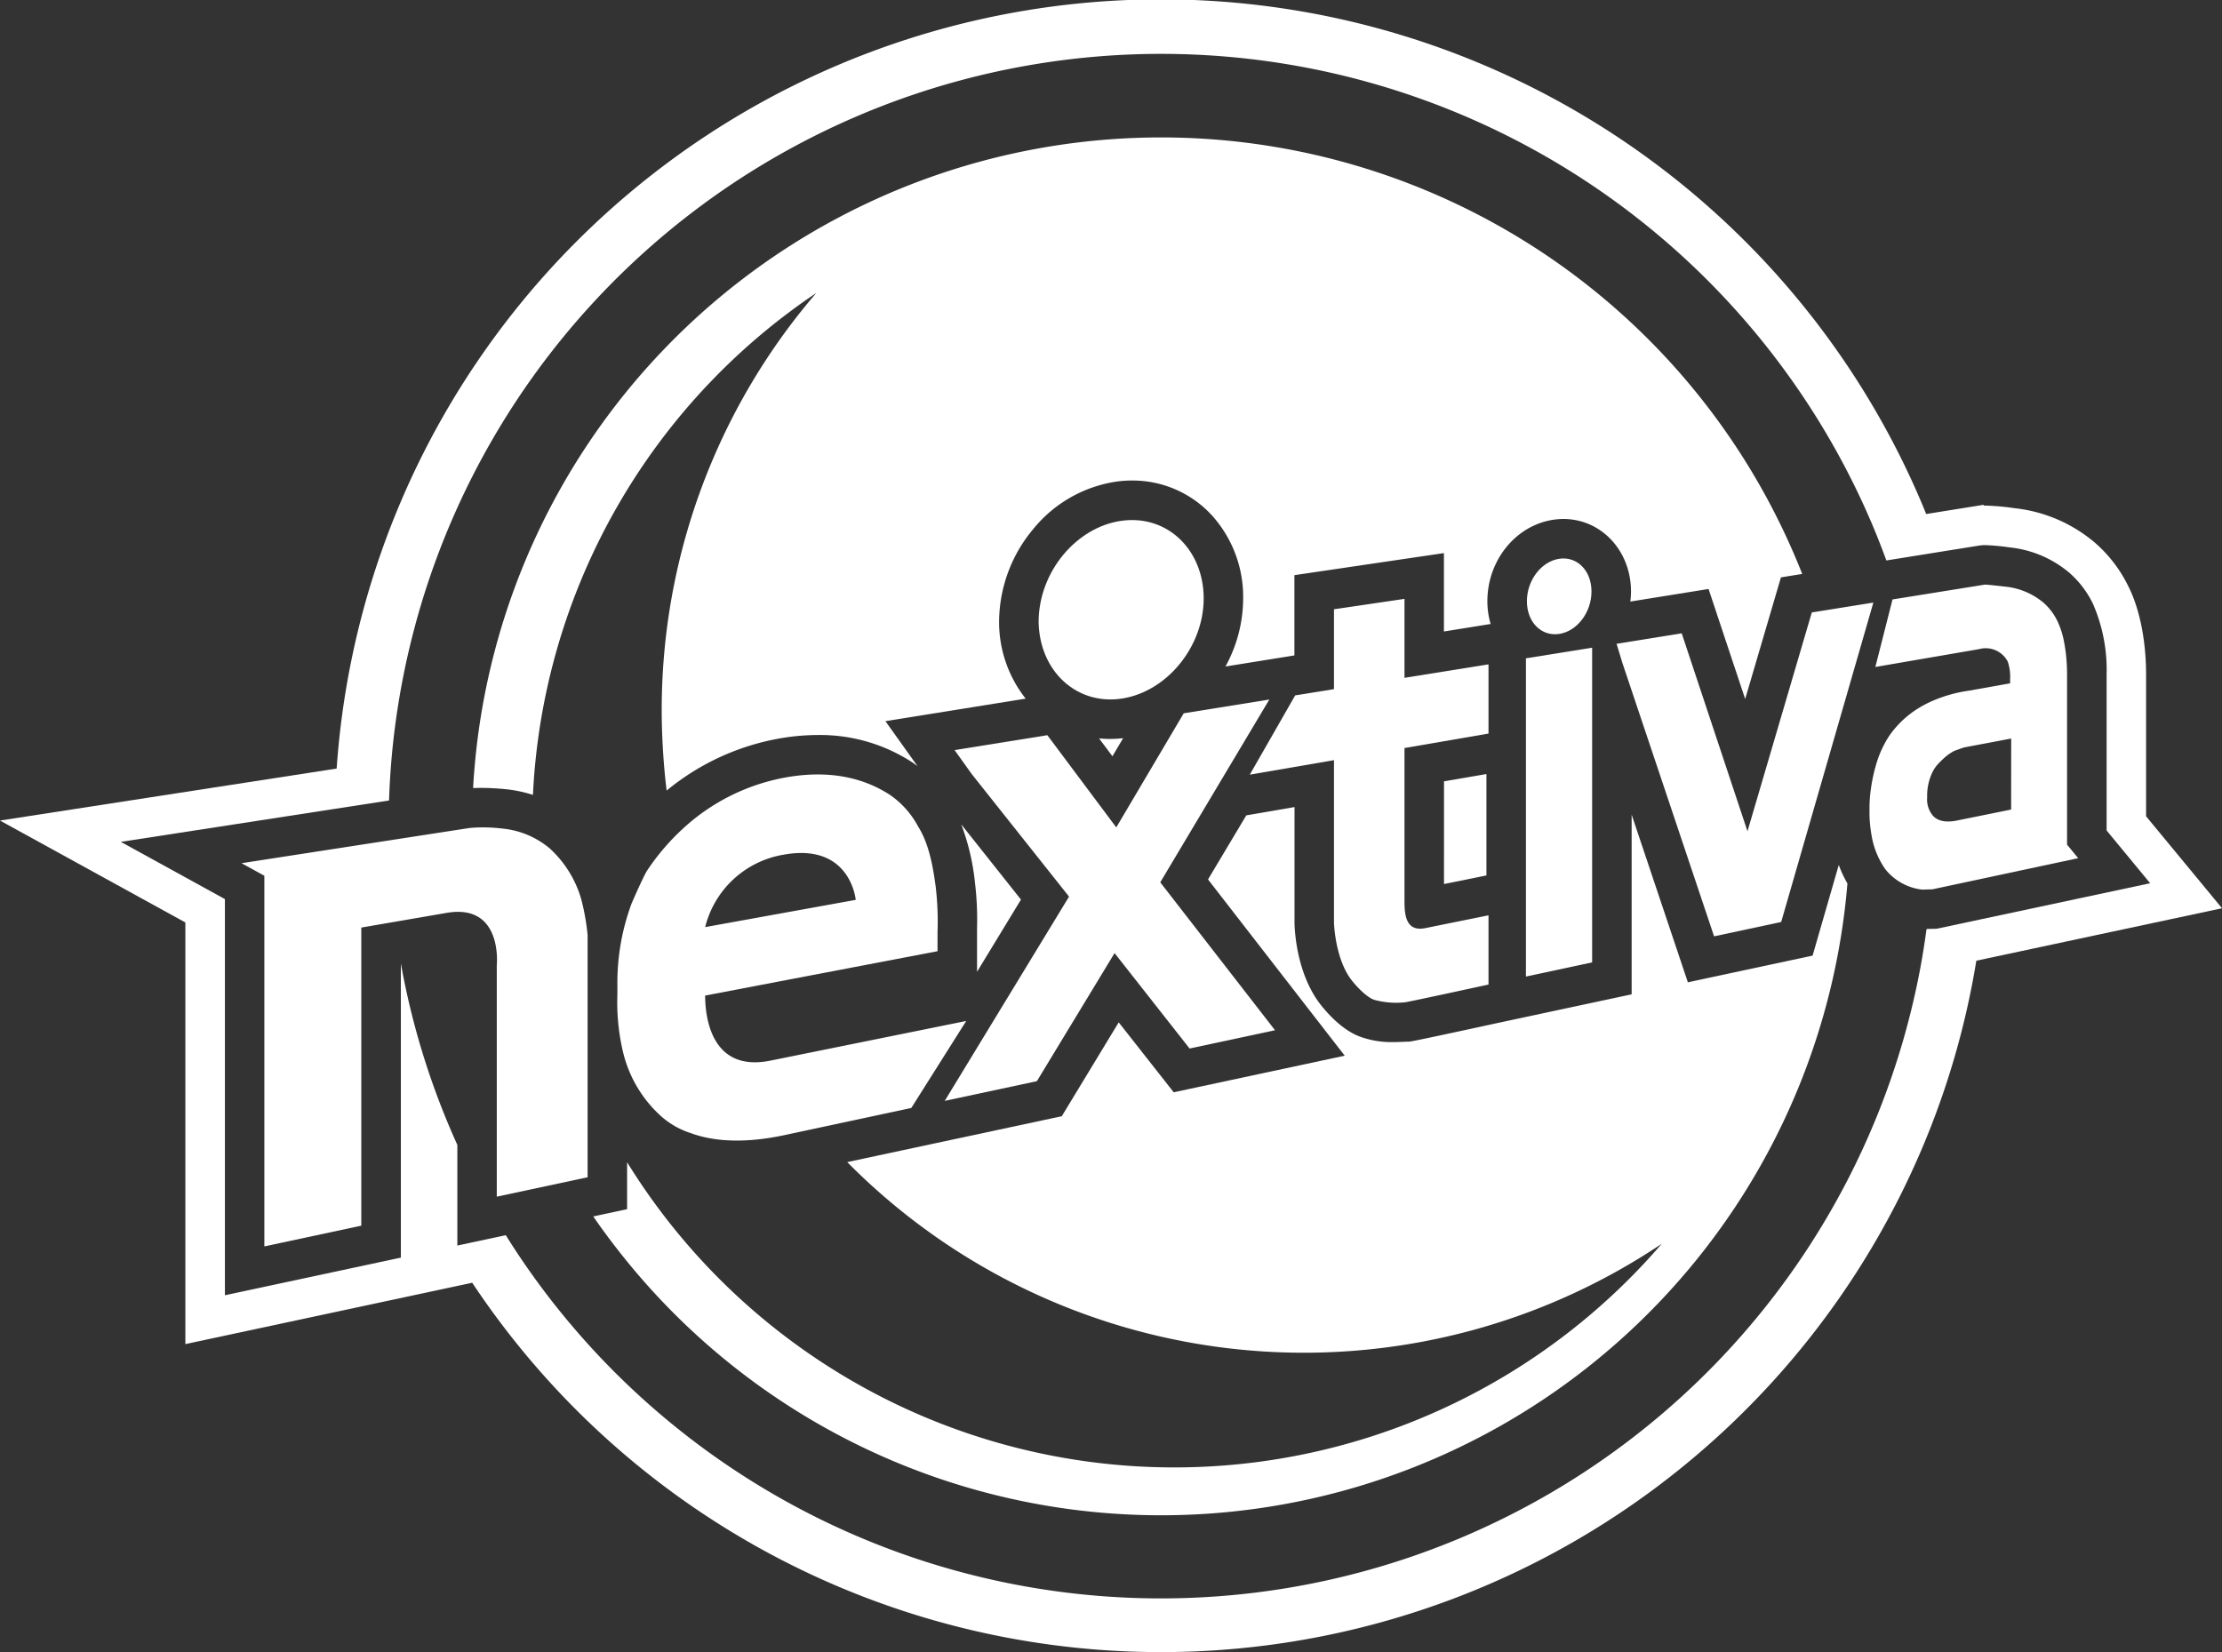 <svg xmlns="http://www.w3.org/2000/svg" width="339.246" height="252.309" viewBox="0 0 339.246 252.309"><rect x="0" y="0" width="339.246" height="252.309" fill="#333333" stroke="none"/><defs><style>.a{fill:#fff;}</style></defs><g transform="translate(-589 -286.571)"><g transform="translate(661.23 307.545)"><path class="a" d="M849.11,390.589l-2.994,10.374-1,3.471-3.532.755-10.246,2.192-5.267,1.128-1.713-5.108-6.87-20.488v27.432l-4.769,1.02-10.109,2.162-5.7,1.22c-1.91.417-11.383,2.476-12.865,2.739l-.448.08-.454.01c-.2.005-.409.016-.621.025-.445.019-.952.041-1.51.041a14.193,14.193,0,0,1-4.639-.71c-2.574-.823-4.778-3.042-6.191-4.784-3.767-4.615-4.13-11.286-4.165-12.577l0-.082V381.748l-5.8,1-1.564.269L752.81,392.8,767.8,412.131l5.882,7.585-9.388,2.01-13.044,2.79-3.68.787-2.326-2.959-6.068-7.721-7.343,12.109-1.349,2.226-2.546.545-14.07,3.01-2.619.559-.97.207-10.106,2.162-2.446.524q2.581,2.61,5.354,5.023a98.044,98.044,0,0,0,119,7.45,98.175,98.175,0,0,1-157.963-12.455v7.172l-4.77,1.02-.4.085q1.88,2.729,3.929,5.328a105.141,105.141,0,0,0,187.555-56.174A17.581,17.581,0,0,1,849.11,390.589Z" transform="translate(-640.605 -279.483)"/><path class="a" d="M649.758,402.307a20.143,20.143,0,0,1,4.163.87q.148-3.1.488-6.143a97.985,97.985,0,0,1,42.772-70.5,97.646,97.646,0,0,0-23.6,63.794c0,1.718.054,3.424.142,5.12.124,2.379.321,4.738.611,7.07a37.239,37.239,0,0,1,17.739-8.045,33.921,33.921,0,0,1,5.341-.44,25.766,25.766,0,0,1,14.331,4.115l.065.041.065.044c.264.183.515.368.76.554l-4.9-6.867,9.6-1.542,11.813-1.9a18.856,18.856,0,0,1-4.058-11.6v-.106a22.2,22.2,0,0,1,5.177-14.145,20.169,20.169,0,0,1,12.847-7.307,17.653,17.653,0,0,1,2.271-.148,16.418,16.418,0,0,1,12.258,5.387,18.577,18.577,0,0,1,4.711,12.612,21.726,21.726,0,0,1-2.7,10.4l5.731-.921,1.1-.177,2.846-.457.846-.136V369.623l5.151-.76,10.765-1.59,6.913-1.02v11.971l5.838-.937,1.295-.208a12.147,12.147,0,0,1-.5-3.47c0-6.266,4.353-11.62,10.127-12.455a10.3,10.3,0,0,1,1.489-.109c5.783,0,10.313,4.865,10.313,11.073a13.375,13.375,0,0,1-.1,1.536l6.878-1.106,5.064-.813,1.616,4.867L839,388.537l4.386-14.926,1.073-3.651,3.25-.523q-1.144-2.9-2.452-5.715a105.2,105.2,0,0,0-199.962,32.362c-.224,2-.4,4.019-.511,6.053.369-.017.759-.028,1.19-.028C646.812,402.109,648.15,402.144,649.758,402.307Z" transform="translate(-644.783 -302.769)"/><path class="a" d="M718.592,373.657l2.041,2.731,1.635-2.766a17.647,17.647,0,0,1-1.946.122A17.279,17.279,0,0,1,718.592,373.657Z" transform="translate(-623.022 -281.879)"/><path class="a" d="M759.264,394.65l5.6-1.133.879-.178V377.852l-6.477,1.115Z" transform="translate(-611.03 -280.632)"/><path class="a" d="M704.755,400.258V406.3l6.707-11.023-9.123-11.492a35.11,35.11,0,0,1,2.087,8.779l0,.017,0,.018a46.648,46.648,0,0,1,.331,6.974C704.759,399.831,704.755,400.059,704.755,400.258Z" transform="translate(-627.814 -278.882)"/></g><g transform="translate(589 286.571)"><path class="a" d="M724.229,375.151c6.835-1.071,12.438-7.921,12.438-15.282S731.193,347.1,724.229,348c-6.932.893-12.763,7.773-12.763,15.469C711.6,371,717.3,376.238,724.229,375.151Z" transform="translate(-552.893 -268.488)"/><path class="a" d="M916.654,411.217V389.553c0-5.2-1-10.135-2.752-13.539a20.951,20.951,0,0,0-5.036-6.553,22.677,22.677,0,0,0-12.327-5.292,36.255,36.255,0,0,0-4.454-.392c-.082,0-.162.008-.242.009l.039-.135-1.744.28h0l-7.058,1.133c-.2-.483-.387-.967-.591-1.448A126.148,126.148,0,0,0,640.4,403.932l-16.365,2.528L589,411.871l28.3,15.561v64.387l14.588-3.121,2.3-.492,12.5-2.674,9.54-2.042,4.869-1.041a126.226,126.226,0,0,0,221.394-20.616,124.986,124.986,0,0,0,8.248-28.561l18.077-3.86,19.434-4.15Zm-9.1,12.3-15.945,3.4-6.356,1.357-.567.122-.579.01-.848.019-.126.026q-.406,3.036-.963,6.024A117.944,117.944,0,0,1,669.8,480.587q-1.865-2.647-3.58-5.4l-.1.022-7.294,1.56V461.4a117.043,117.043,0,0,1-8.624-27.716v44.929l-4.77,1.02-12.5,2.675-2.3.491-7.294,1.562V423.866l-.36-.2-15.532-8.542,17.518-2.7,15.169-2.342,8.267-1.277q.1-3.1.36-6.159a117.946,117.946,0,0,1,225.977-36.236c.807,1.888,1.555,3.807,2.266,5.745l8.266-1.328,5.84-.937a6.179,6.179,0,0,1,.984-.078,34.968,34.968,0,0,1,3.749.352,16.747,16.747,0,0,1,9.122,3.892,14.927,14.927,0,0,1,3.58,4.717,25.225,25.225,0,0,1,2.086,10.783v23.831l.322.391,6.325,7.663Z" transform="translate(-589 -286.571)"/><path class="a" d="M664.541,387.364a13.22,13.22,0,0,0-7.343-3.049,24.034,24.034,0,0,0-4.915-.079l-.316.051-12.016,1.857h0l-3.316.511-19.155,2.959,3.484,1.916v56.6l2.3-.492,12.5-2.674v-45.52l4.749-.817.3-.052,7.979-1.374c8.633-1.486,7.658,7.993,7.658,7.993v35.342l13.868-2.966V400.589a35.419,35.419,0,0,0-.932-5.327A16.79,16.79,0,0,0,664.541,387.364Z" transform="translate(-580.603 -257.802)"/><path class="a" d="M685.161,421.6c-9.066,1.835-9.966-6.712-9.966-9.934l35.481-6.773v-2.906a45.357,45.357,0,0,0-.276-6.9c-.412-3.113-1.033-6.626-2.691-9.241a13.635,13.635,0,0,0-4.272-4.808c-3.219-2.1-8.139-3.941-15.421-2.771a31.292,31.292,0,0,0-16.356,8.042,34.988,34.988,0,0,0-5.367,6.332c-.3.505-1.115,2.159-2.318,4.942a34.808,34.808,0,0,0-2.178,12.527v1.366a33.009,33.009,0,0,0,.822,8.644,19.175,19.175,0,0,0,5.89,10.005,12.585,12.585,0,0,0,4.551,2.563c3.1,1.145,7.731,1.681,14.254.285l19.356-4.142,8.385-13.285Zm2.168-31.475c10.087-1.736,10.857,6.926,10.857,6.926L675.2,401.212A14.838,14.838,0,0,1,687.329,390.129Z" transform="translate(-567.537 -259.641)"/><path class="a" d="M749.952,369.068l-13.068,2.1-10.3,17.425-10.522-14.08L701.9,376.786l2.593,3.633,14.881,18.744-18.98,31.191,14.07-3.01,11.86-19.558,11.451,14.571,13.044-2.791L733.3,396.979Z" transform="translate(-556.157 -262.248)"/><path class="a" d="M759.983,357.194l-10.764,1.589v12.2l-5.922.95-6.934,12.107,12.856-2.213v24.821s.153,5.68,2.815,8.933c.844,1.042,2.31,2.547,3.39,2.859a12.554,12.554,0,0,0,4.742.346c1.445-.255,12.645-2.695,12.645-2.695V405.52l-9.657,1.955c-3.262.659-3.171-2.613-3.171-4.576V379.975l12.828-2.209V367.194l-12.828,2.06Z" transform="translate(-545.552 -265.749)"/><path class="a" d="M768.925,413.171l10.108-2.163V362.954l-10.108,1.624Z" transform="translate(-535.952 -264.051)"/><path class="a" d="M809.421,359.138,799.6,392.56l-10.044-30.231-9.945,1.6.883,2.9L794.5,408.6l10.246-2.192,14.072-48.775Z" transform="translate(-532.801 -265.621)"/><path class="a" d="M839.6,395.225v-26a27.267,27.267,0,0,0-.192-3.259c0,.036.01.069.014.1,0-.036-.01-.069-.014-.1q-.1-.831-.238-1.541c-.005-.027-.01-.058-.015-.085.005.027.01.058.015.085a12.867,12.867,0,0,0-.989-3.227,8.952,8.952,0,0,0-2.134-2.886,10.759,10.759,0,0,0-5.91-2.49c-1.739-.2-2.974-.325-3.071-.308l-14.116,2.267-2.618,10.312,6.117-1.054h0l3.787-.651,4.331-.746h0l1.624-.28a3.791,3.791,0,0,1,4.356,1.912,7.158,7.158,0,0,1,.359,2.67c0-.075,0-.154,0-.237,0,.168,0,.321,0,.451,0-.065,0-.135,0-.21,0,.377,0,.637,0,.637l-6.27,1.124a21.314,21.314,0,0,0-6.5,1.989h0c-.1.057-.211.109-.313.17a15.067,15.067,0,0,0-5.366,4.73,16.511,16.511,0,0,0-1.712,3.457,24.833,24.833,0,0,0-1.108,4.761,19.968,19.968,0,0,0-.2,2.977v.373a19.526,19.526,0,0,0,.3,3.541,12.553,12.553,0,0,0,2.117,5.269,8.416,8.416,0,0,0,5.67,3.118c.073-.014.886-.034,1.277-.041h.008l.136,0H819l8.16-1.743h0l14.141-3.02Zm-8.539-5.362-.466.095.227-.047-.229.047-.414.084.127-.026-.293.06-.467.095-.542.11.159-.032-.269.054.11-.022-.262.052-.379.078-.211.043.2-.04-.33.066.131-.026-.689.139-1.448.294-.426.085-.306.062-1.115.227-.36.073-.255.052-.164.032-.049.01-.25.051-.065.013h0l-.247.051q-.128.025-.276.051c-.028.005-.062.009-.092.013-.073.012-.144.023-.221.032-.04.005-.084.009-.126.013-.071.008-.142.016-.216.021l-.149.006c-.071,0-.142.007-.216.007-.109,0-.218,0-.328-.008l-.04,0-.051-.005c-.082-.006-.164-.016-.247-.027-.053-.008-.106-.018-.159-.027s-.113-.023-.17-.036-.124-.031-.186-.049c-.043-.013-.084-.029-.127-.044-.069-.023-.137-.047-.2-.076h0a2.736,2.736,0,0,1-.4-.215l-.052-.038a2.54,2.54,0,0,1-.315-.259,3.827,3.827,0,0,1-.965-2.9,8.3,8.3,0,0,1,.693-3.6,5.206,5.206,0,0,1,1.186-1.716,9.873,9.873,0,0,1,1.1-1.022c.19-.151.385-.291.579-.418a5.842,5.842,0,0,1,.589-.341l.3-.111.114-.041.328-.119c.154-.056.3-.107.421-.149l.17-.057a2.271,2.271,0,0,1,.232-.065l.1-.018,1.145-.218,1.606-.3,4.265-.808Z" transform="translate(-524.01 -266.244)"/><path class="a" d="M774,363.951c2.732-.43,4.9-3.308,4.9-6.477s-2.173-5.39-4.9-5c-2.749.4-4.961,3.281-4.961,6.486S771.254,364.383,774,363.951Z" transform="translate(-535.918 -267.153)"/></g></g></svg>